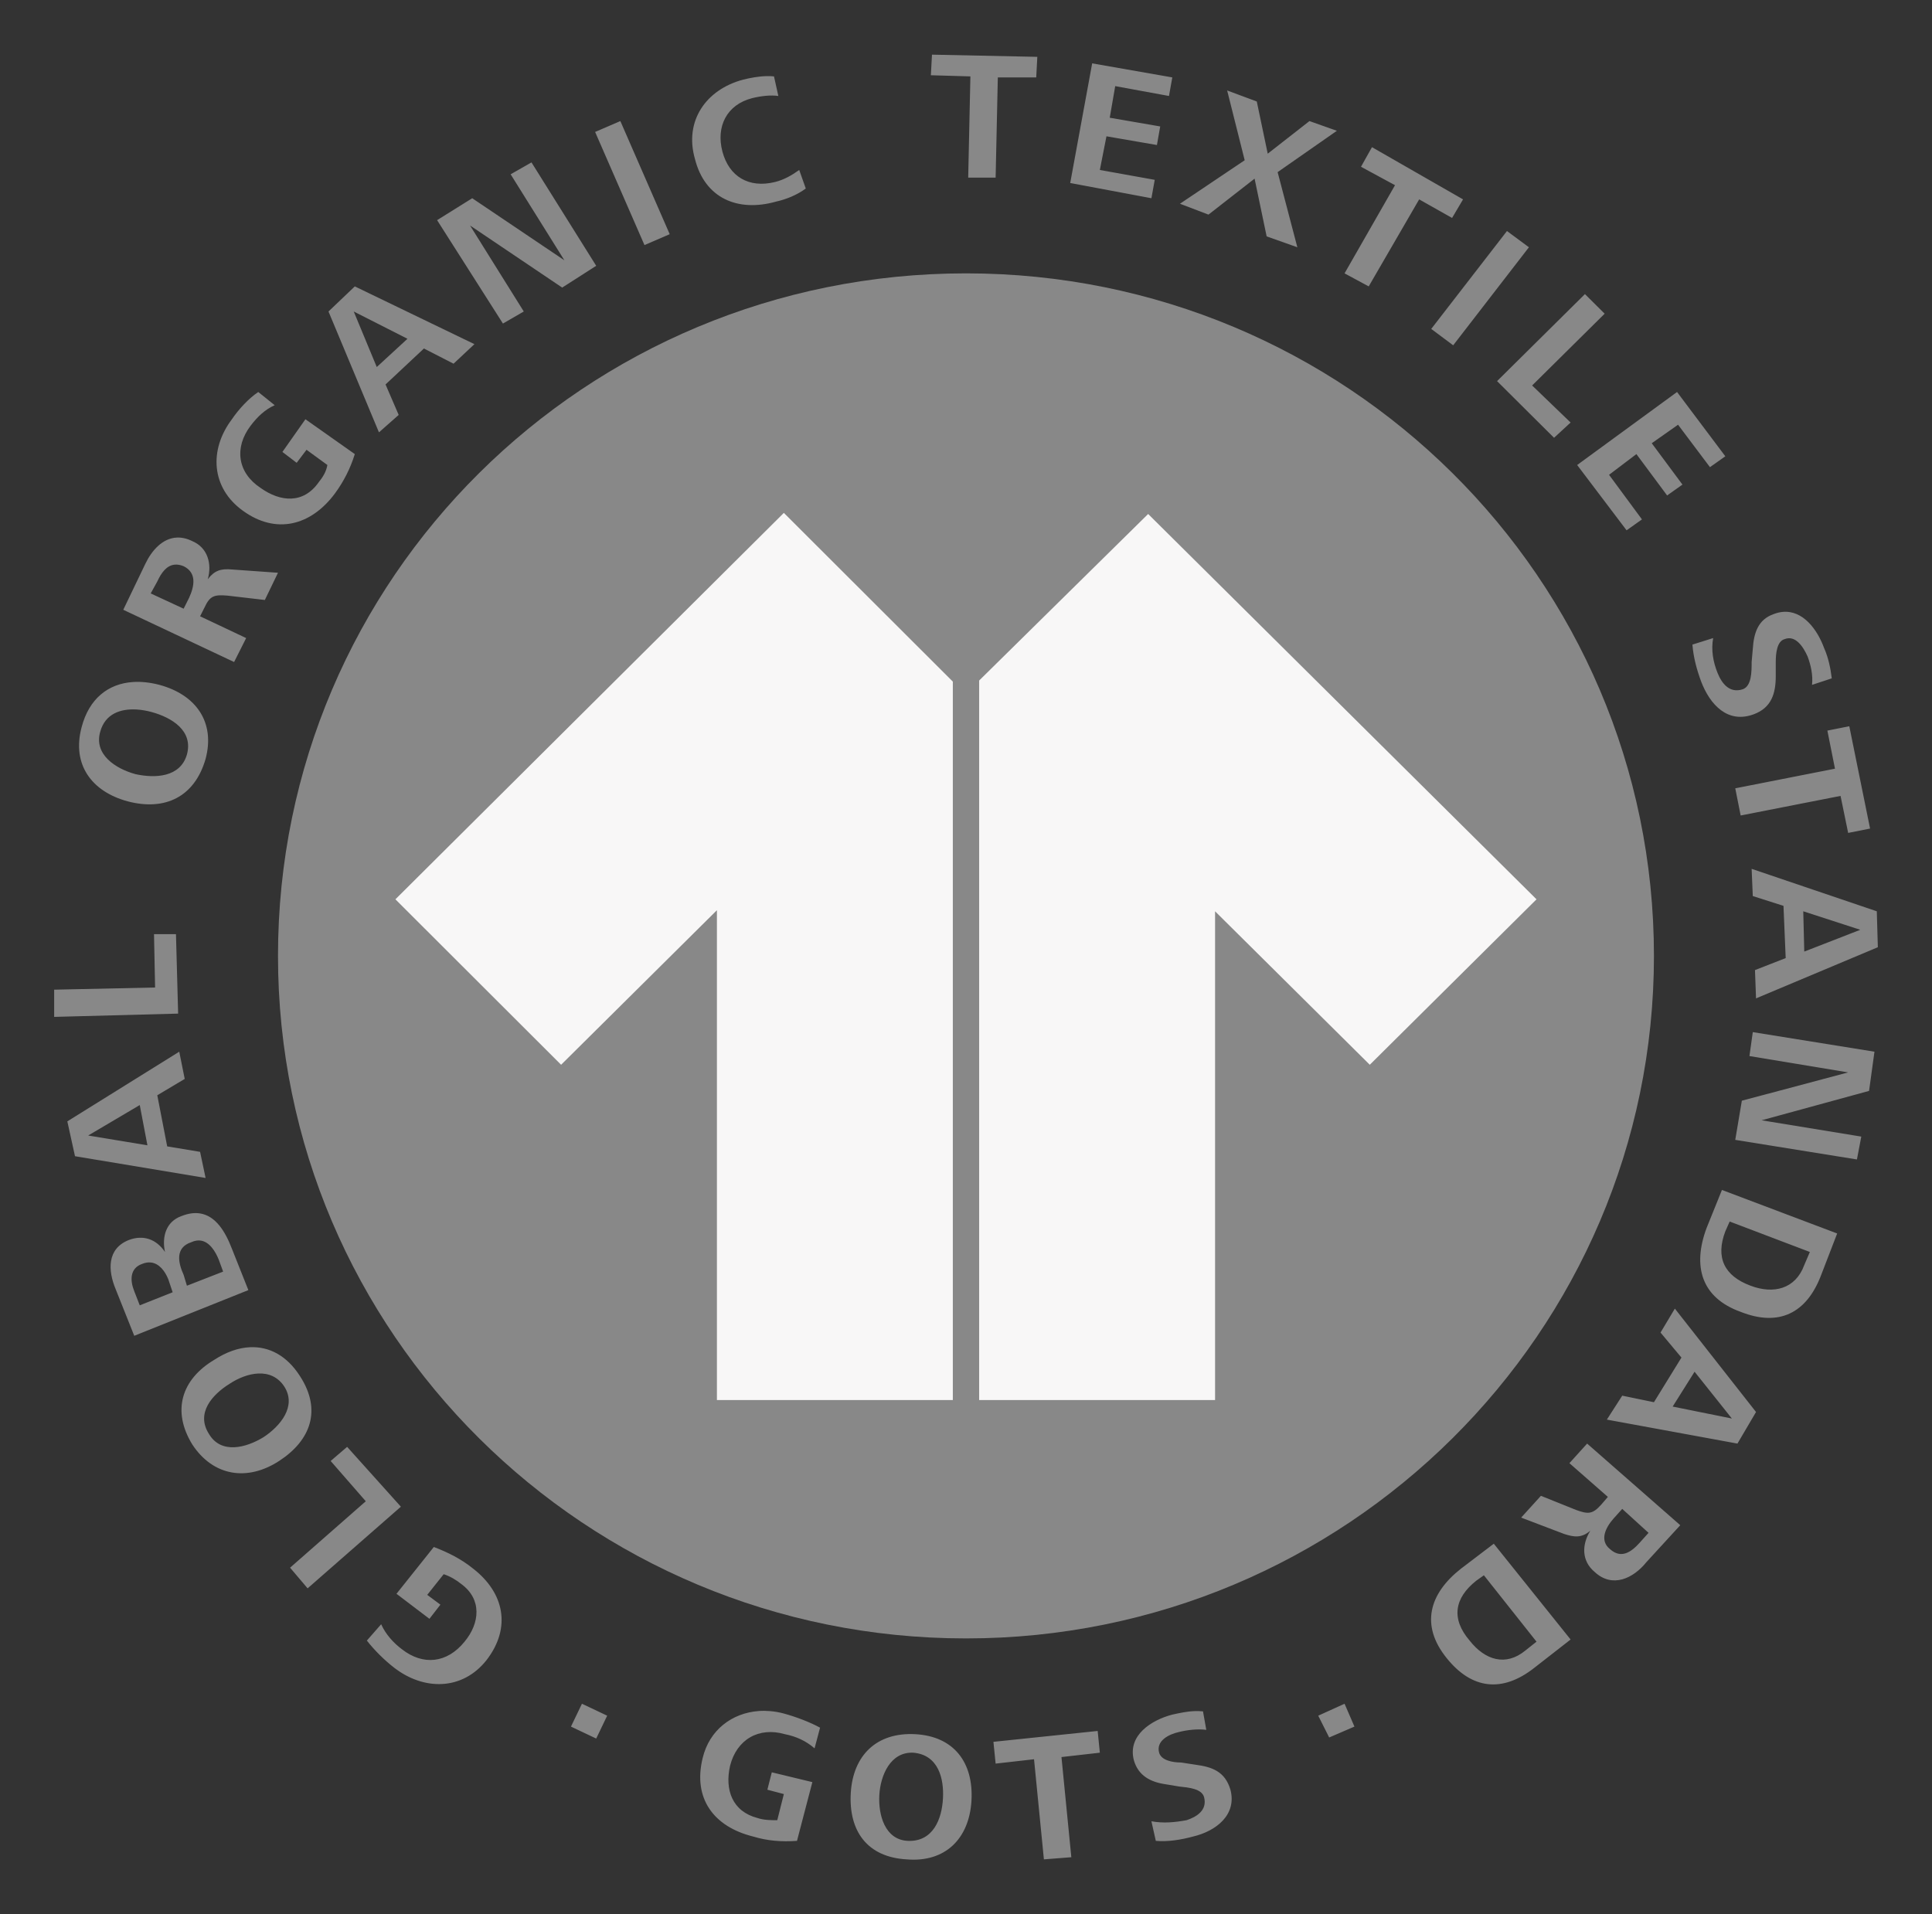 <svg xmlns="http://www.w3.org/2000/svg" width="775" height="768" viewBox="0 0 775 768" fill="none"><rect x="0" y="0" width="775" height="768" fill="#333333" stroke="none"/><path d="M387.497 109.669C234.759 109.669 111.515 231.966 111.515 383.501C111.515 534.599 234.759 657.31 387.497 657.31C539.795 657.31 663.462 534.599 663.462 383.501C663.462 231.966 539.795 109.669 387.497 109.669Z" fill="#888888"></path><path d="M460.564 206.202L392.777 273.015V561.672H487.412V365.598L549.474 427.168L616.358 360.792L460.564 206.202ZM158.613 360.792L225.08 427.168L287.582 365.161V561.672H382.218V273.452L314.431 205.766L158.613 360.792Z" fill="#F8F7F7"></path><path d="M373.854 21.925L373.407 30.188L389.262 30.649L388.381 71.265H399.384L400.265 31.055H415.672L416.106 22.806L373.854 21.925ZM438.112 25.421L429.304 73.418L461.88 79.528L463.208 72.146L441.188 68.189L443.844 54.683L464.089 58.179L465.403 50.727L445.158 47.231L447.354 34.55L468.927 38.507L470.255 31.055L438.112 25.421ZM307.374 30.538C304.175 30.628 300.786 31.282 298.146 31.936C283.176 35.892 274.383 48.569 278.782 63.813C282.742 79.523 295.94 85.234 311.345 80.87C315.304 79.998 319.703 78.245 323.229 75.627L320.6 68.189C317.515 70.4 314.431 72.14 310.911 73.013C300.347 75.631 292.425 70.801 289.786 60.793C287.146 50.727 291.545 42.006 301.67 39.388C305.189 38.516 309.146 38.042 312.225 38.507L310.478 30.65C309.486 30.534 308.44 30.508 307.374 30.538ZM492.261 36.298L499.294 64.288L473.331 81.737L484.767 86.099L503.264 71.671L508.102 94.837L520.419 99.199L512.506 69.056L536.274 52.474L525.271 48.574L508.535 61.66L504.145 40.716L492.261 36.298ZM248.849 48.574L238.726 52.936L258.524 98.319L268.646 93.957L248.849 48.574ZM550.353 59.045L545.949 66.903L559.594 74.299L539.35 109.671L549.039 114.9L569.284 79.989L582.482 87.441L586.886 79.989L550.353 59.045ZM213.197 65.155L204.836 69.923L226.395 104.428L189.429 79.528L175.336 88.322L201.746 129.804L210.107 124.967L188.548 90.461L225.514 115.376L239.16 106.637L213.197 65.155ZM604.502 92.684L574.121 131.957L582.929 138.529L613.31 99.199L604.502 92.684ZM142.326 114.9L131.77 124.967L152.015 173.454L159.928 166.463L154.657 154.243L170.051 139.815L181.935 145.911L190.309 138.067L142.326 114.9ZM635.778 117.99L600.531 152.901L623.391 175.635L630.032 169.511L614.597 154.649L643.691 125.848L635.778 117.99ZM141.893 124.967L163.452 135.914L151.134 147.253L141.893 124.967ZM103.598 157.263C99.633 159.94 95.668 164.298 93.028 168.197C83.784 180.433 84.668 195.722 97.432 204.897C110.637 214.503 124.714 211.004 134.399 197.907C137.924 193.101 140.566 187.857 142.326 182.178L122.515 168.197L113.287 181.311L119.005 185.673L122.962 180.444L131.323 186.554C130.883 189.178 129.559 191.349 127.8 193.531C121.634 202.264 112.398 201.39 104.479 195.712C95.234 189.602 93.909 179.558 100.508 170.825C103.154 167.328 106.238 164.308 110.197 162.562L103.598 157.263ZM672.73 157.263L632.66 186.554L652.486 212.755L658.651 208.379L645.453 190.483L656.428 182.178L668.746 198.773L674.897 194.411L662.58 177.816L673.136 170.392L685.929 187.421L692.094 183.059L672.73 157.263ZM71.008 215.663C65.272 215.888 60.898 220.72 58.257 226.288L49.449 244.632L93.909 265.59L98.747 255.984L80.263 247.246L82.025 243.751C84.225 238.951 85.981 238.519 91.267 238.955L106.241 240.703L111.511 229.784L93.028 228.47C88.623 228.034 85.979 228.907 83.339 232.398C85.099 226.283 83.347 219.735 77.188 217.117C74.987 216.026 72.92 215.588 71.008 215.663ZM70.099 226.526C71.165 226.43 72.344 226.61 73.664 227.155C78.946 229.779 78.06 235.016 75.859 239.822L73.664 244.198L60.452 238.075L63.095 233.279C64.745 229.679 66.901 226.814 70.099 226.526ZM715.107 245.485C713.938 245.594 712.713 245.888 711.444 246.379C705.285 248.561 703.522 253.809 703.111 260.361L702.65 265.59C702.65 269.523 702.647 275.194 699.127 276.509C693.848 278.254 690.737 274.329 688.977 269.966C687.217 265.596 686.336 260.79 687.215 255.984L678.896 258.599C679.307 263.841 680.646 268.647 682.406 273.447C685.925 282.617 692.972 290.475 703.531 286.547C710.57 283.929 712.325 278.254 712.325 271.266V265.59C712.325 262.099 712.799 257.29 715.849 256.418C720.248 254.672 723.358 259.475 725.118 263.409C726.408 266.9 727.291 270.834 726.88 274.761L734.793 272.147C734.324 268.219 733.449 263.841 731.689 259.913C729.02 252.648 723.295 244.718 715.107 245.485ZM53.336 273.615C43.37 274.271 35.698 280.331 32.727 291.79C28.766 306.639 36.685 317.559 51.211 321.486C66.176 325.42 78.071 319.742 82.472 304.457C86.432 289.609 78.501 278.694 63.975 274.761C60.234 273.779 56.658 273.396 53.336 273.615ZM54.692 284.632C56.796 284.748 58.919 285.134 60.9 285.681C68.823 287.863 77.62 293.103 74.979 302.71C72.338 311.879 62.223 312.313 54.3 310.567C46.377 308.385 37.567 302.708 40.207 293.538C42.188 286.333 48.378 284.284 54.692 284.632ZM741.825 291.357L733.031 293.105L736.079 308.386L696.079 316.257L698.246 327.163L738.316 319.305L741.364 334.153L750.158 332.406L741.825 291.357ZM702.65 348.568L703.111 359.487L715.428 363.416L716.309 384.374L703.992 389.183L704.411 400.536L753.276 380.012L752.856 365.597L702.65 348.568ZM723.356 365.597L746.229 373.021L723.762 381.759L723.356 365.597ZM61.78 374.769L62.214 396.174L21.725 397.041V407.96L71.456 406.646L70.589 374.769H61.78ZM703.111 414.07L701.769 423.675L741.364 430.232L698.721 441.585L696.079 457.3L744.887 465.157L746.635 455.985L706.635 449.442L749.753 437.656L751.92 421.927L703.111 414.07ZM71.903 421.927L27.009 449.876L30.085 463.857L82.472 472.581L80.263 462.109L67.065 459.914L63.095 439.404L74.098 432.847L71.903 421.927ZM56.062 443.332L59.138 459.481L35.37 455.552L56.062 443.332ZM690.738 477.391L684.572 492.672C678.882 507.951 682.408 520.618 698.246 526.297C713.673 532.412 724.64 526.745 730.389 511.896L736.96 494.853L690.738 477.391ZM80.096 486.786C77.957 486.479 75.534 486.784 72.784 487.876C66.622 490.058 64.863 496.162 66.184 502.277C62.663 497.034 57.38 495.3 51.658 497.482C42.854 500.978 43.292 509.715 46.373 517.139L53.853 535.902L99.627 517.573L93.028 500.977C90.389 494.095 86.513 487.706 80.096 486.786ZM693.842 490.058L725.999 502.277L723.762 507.52C720.242 517.132 711.44 519.308 702.231 515.811C691.614 511.884 688.105 504.465 692.094 493.986L693.842 490.058ZM80.403 497.691C84.013 498.14 86.396 501.998 87.743 505.339L89.505 510.148L74.979 515.811L73.664 511.449C71.463 506.643 70.138 500.536 76.74 498.348C77.455 498.021 78.134 497.818 78.781 497.719C79.348 497.633 79.888 497.628 80.403 497.691ZM60.564 506.499C63.865 506.89 66.178 509.924 67.499 513.196L69.26 518.439L56.062 523.682L53.853 518.006C52.093 513.636 52.101 508.838 56.943 507.087C58.263 506.541 59.464 506.369 60.564 506.499ZM671.849 524.997L666.103 534.602L674.492 544.64L663.461 562.55L650.738 559.922L644.572 569.527L696.96 579.146L704.412 566.479L671.849 524.997ZM100.257 540.488C95.625 540.705 90.768 542.409 85.982 545.521C72.779 553.382 68.825 566.045 77.188 579.579C85.549 592.246 99.195 594.419 111.959 586.122C124.723 577.825 129.124 565.604 120.32 552.064C115.092 543.875 107.977 540.125 100.257 540.488ZM679.763 550.316L694.723 569.093L670.969 564.298L679.763 550.316ZM103.654 551.029C107.671 550.866 111.511 552.292 114.154 556.44C118.993 564.301 112.392 572.147 105.793 576.517C98.748 580.887 88.626 583.514 83.787 575.217C78.506 566.92 85.102 559.496 92.147 555.126C95.447 552.944 99.637 551.192 103.654 551.029ZM636.659 579.146L629.556 587.003L644.978 600.537L642.349 603.599C638.83 607.532 637.065 607.525 632.255 605.78L618.12 600.103L610.192 608.842L627.389 615.385C631.378 616.694 634.426 617.139 637.945 614.085C634.426 619.758 634.427 626.297 639.707 630.666C646.746 637.218 655.133 633.289 660.413 626.738L674.017 611.89L636.659 579.146ZM139.25 580.46L132.637 586.122L146.73 602.284L116.363 628.933L123.395 637.223L160.809 604.466L139.25 580.46ZM650.738 605.346L661.294 614.951L657.77 618.88C654.251 622.813 650.258 625.436 645.858 621.509C641.459 618.012 644.106 612.772 647.215 609.275L650.738 605.346ZM599.217 619.314L586.005 629.366C573.241 639.409 569.722 652.069 580.287 665.172C590.411 677.839 602.736 679.143 615.477 669.101L630.032 657.748L599.217 619.314ZM174.021 620.628L159.047 639.405L172.26 649.443L176.664 643.767L171.379 639.838L177.978 631.547C180.618 632.42 182.825 633.73 185.025 635.476C193.389 641.591 192.512 651.19 186.353 658.615C179.308 667.348 169.621 668.222 161.257 661.677C157.737 659.052 154.656 655.557 152.896 651.624L147.163 658.181C150.249 662.115 154.207 666.04 158.167 669.101C170.051 678.27 185.462 678.269 195.147 666.039C205.272 652.941 202.186 638.972 189.862 629.366C185.017 625.433 179.741 622.81 174.021 620.628ZM595.247 631.981L616.358 658.615L611.954 662.11C604.053 668.661 595.688 666.042 589.528 658.181C582.043 649.448 583.366 641.15 592.171 634.162L595.247 631.981ZM233.441 683.515L229.037 692.687L239.16 697.482L243.564 688.311L233.441 683.515ZM539.35 683.515L528.794 688.311L533.184 697.049L543.32 692.687L539.35 683.515ZM304.368 686.437C293.71 687.214 284.557 693.971 281.858 705.34C277.899 721.497 286.259 732.853 302.103 736.784C307.822 738.53 313.546 738.968 319.705 738.531L325.871 714.959L309.597 711.03L307.821 718.007L314.434 719.754L311.792 730.24C309.152 730.24 306.504 730.233 303.865 729.359C293.74 726.739 290.662 718.009 292.861 708.402C295.501 697.921 304.303 692.678 314.868 695.735C319.267 696.608 323.232 698.355 326.752 701.411L328.961 693.12C325.001 690.935 319.274 688.753 314.434 687.444C312.619 686.952 310.804 686.636 309.01 686.479C307.44 686.342 305.89 686.327 304.368 686.437ZM479.342 686.466C476.185 686.568 473.224 687.224 470.255 687.878C461.89 690.06 452.202 696.177 454.847 706.221C456.607 712.335 461.447 714.953 467.612 715.826L472.883 716.707C476.843 717.144 482.14 717.576 483.02 721.069C484.339 726.309 479.938 728.931 475.973 730.241C471.134 731.114 466.725 731.548 461.88 730.674L463.642 738.531C468.487 738.967 473.77 738.093 478.615 736.784C487.854 734.6 496.215 728.051 493.575 718.007C491.376 710.583 486.096 708.842 479.496 707.969L473.764 707.088C470.244 707.088 465.849 706.215 464.97 703.159C463.65 698.355 468.924 695.742 472.883 694.868C476.403 693.995 480.367 693.551 483.886 693.987L482.572 686.577C481.471 686.469 480.395 686.432 479.342 686.466ZM440.321 694.435L398.503 698.797L399.384 707.536L414.791 705.788L418.748 745.956L429.751 745.089L425.795 704.907L441.188 703.159L440.321 694.435ZM367.241 695.735C351.397 694.862 342.158 704.474 341.278 719.322C340.398 734.606 347.888 745.082 363.732 745.956C379.136 747.266 388.816 737.668 389.695 722.384C390.575 707.099 382.651 696.609 367.241 695.735ZM366.374 703.159C376.499 704.033 378.699 713.643 378.259 721.503C377.818 729.8 374.29 738.968 364.165 738.532C354.921 738.095 352.289 728.049 352.729 720.188C353.169 712.328 357.136 702.723 366.374 703.159Z" fill="#888888"></path></svg>